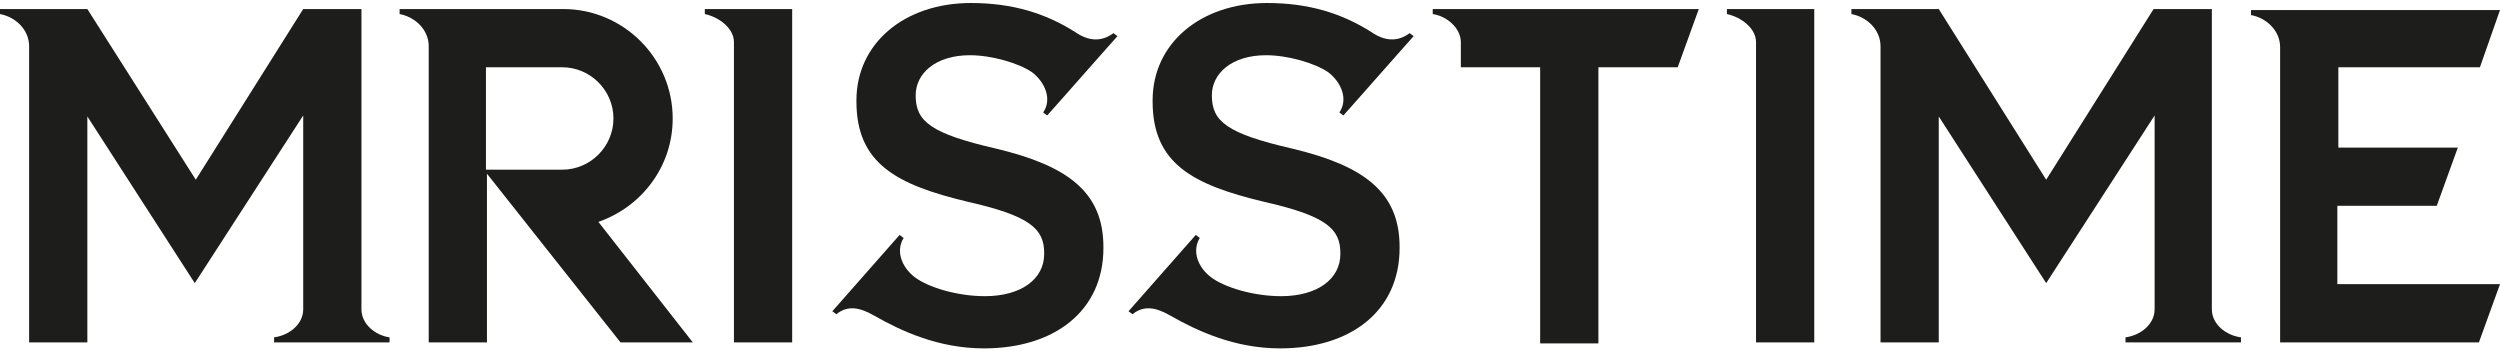 <svg width="249" height="35" xmlns="http://www.w3.org/2000/svg">
 <style type="text/css">.st0{fill:#1d1d1b}</style>

 <g>
  <title>background</title>
  <rect fill="none" id="canvas_background" height="402" width="582" y="-1" x="-1"/>
 </g>
 <g>
  <title>Layer 1</title>
  <g id="XMLID_41_">
   <path d="m146,0.9l-3.3,0l0,0.5c1.4,0.2 2.8,1.4 2.8,2.8l0,2.5l7.9,0l0,27.5l5.8,0l0,-27.5l7.9,0l2.1,-5.8l-23.2,0z" class="st0" id="XMLID_52_"/>
   <path d="m36,30.8l0,-29.9l-5.8,0l-10.7,17l-10.8,-17l-8.7,0l0,0.5c1.6,0.3 2.9,1.6 2.9,3.2l0,29.5l5.8,0l0,-22.5l10.7,16.6l10.8,-16.7l0,19.3c0,1.5 -1.4,2.6 -2.9,2.8l0,0.5l11.5,0l0,-0.5c-1.4,-0.2 -2.8,-1.3 -2.8,-2.8z" class="st0" id="XMLID_51_"/>
   <path d="m220.3,30.8l0,-29.9l-5.8,0l-10.7,17l-10.7,-17l-8.7,0l0,0.5c1.6,0.3 2.9,1.6 2.9,3.2l0,29.5l5.8,0l0,-22.5l10.7,16.6l10.8,-16.7l0,19.3c0,1.5 -1.4,2.6 -2.9,2.8l0,0.5l11.5,0l0,-0.5c-1.5,-0.2 -2.9,-1.3 -2.9,-2.8z" class="st0" id="XMLID_50_"/>
   <path d="m78.9,0.9l-8.7,0l0,0.5c1.4,0.3 2.9,1.4 2.9,2.8l0,29.9l5.8,0l0,-33.2z" class="st0" id="XMLID_49_"/>
   <path d="m180.6,0.9l-8.6,0l0,0.5c1.4,0.3 2.9,1.4 2.9,2.8l0,29.9l5.8,0l0,-33.2l-0.1,0z" class="st0" id="XMLID_48_"/>
   <path d="m128.7,14.8c-6.5,-1.5 -8,-2.7 -8,-5.3c0,-2.2 2,-4 5.4,-4c2.2,0 4.9,0.8 6.2,1.7c1.3,1 2,2.7 1.1,4l0.4,0.3l1.6,-1.8l3.8,-4.3l1.6,-1.8l-0.4,-0.3c-1.2,0.9 -2.5,0.8 -3.8,-0.1c-3,-1.9 -6.3,-2.9 -10.4,-2.9c-6.6,0 -11.4,4 -11.4,9.7l0,0.1c0,6.2 4,8.3 11.1,10c6.2,1.4 7.6,2.7 7.6,5.1l0,0.1c0,2.5 -2.3,4.2 -5.9,4.2c-2.8,0 -5.7,-0.9 -7,-1.9c-1.3,-1 -1.9,-2.6 -1.1,-3.9l-0.4,-0.3l-1.5,1.7l-3.7,4.2l-1.5,1.7l0.4,0.3c1.1,-0.9 2.3,-0.7 3.7,0.1c2.8,1.6 6.5,3.3 11,3.3c7,0 11.9,-3.7 11.9,-10l0,-0.1c0,-5.5 -3.6,-8.1 -10.7,-9.8z" class="st0" id="XMLID_47_"/>
   <path d="m99.2,14.8c-6.5,-1.5 -8,-2.7 -8,-5.3c0,-2.2 2,-4 5.4,-4c2.2,0 4.9,0.8 6.2,1.7c1.3,1 2,2.7 1.1,4l0.4,0.3l1.6,-1.8l3.8,-4.3l1.6,-1.8l-0.4,-0.3c-1.2,0.9 -2.5,0.8 -3.8,-0.1c-3,-1.9 -6.3,-2.9 -10.4,-2.9c-6.6,0 -11.4,4 -11.4,9.7l0,0.1c0,6.2 4,8.3 11.1,10c6.2,1.4 7.6,2.7 7.6,5.1l0,0.1c0,2.5 -2.3,4.2 -5.9,4.2c-2.8,0 -5.7,-0.9 -7,-1.9c-1.3,-1 -1.9,-2.6 -1.1,-3.9l-0.4,-0.3l-1.5,1.7l-3.7,4.2l-1.5,1.7l0.4,0.3c1.1,-0.9 2.3,-0.7 3.7,0.1c2.8,1.6 6.5,3.3 11,3.3c7,0 11.9,-3.7 11.9,-10l0,-0.1c0,-5.5 -3.6,-8.1 -10.7,-9.8z" class="st0" id="XMLID_46_"/>
   <path d="m232.8,20.5l9.9,0l2.1,-5.8l-11.9,0l0,-8l14.1,0l2,-5.7l-24.8,0l0,0.5c1.6,0.3 2.9,1.6 2.9,3.2l0,29.4l19.8,0l2.1,-5.8l-16.2,0l0,-7.8z" class="st0" id="XMLID_45_"/>
   <path d="m59.6,22.1c4.3,-1.5 7.4,-5.5 7.4,-10.3c0,-6 -4.9,-10.9 -10.9,-10.9l-16.3,0l0,0.5c1.6,0.3 2.9,1.6 2.9,3.2l0,29.5l5.8,0l0,-16.8l13.3,16.8l7.2,0l-9.4,-12zm-11.2,-5.2l0,-10.2l7.6,0c2.8,0 5.1,2.3 5.1,5.1s-2.3,5.1 -5.1,5.1l-7.6,0z" class="st0" id="XMLID_42_"/>
  </g>
 </g>
</svg>